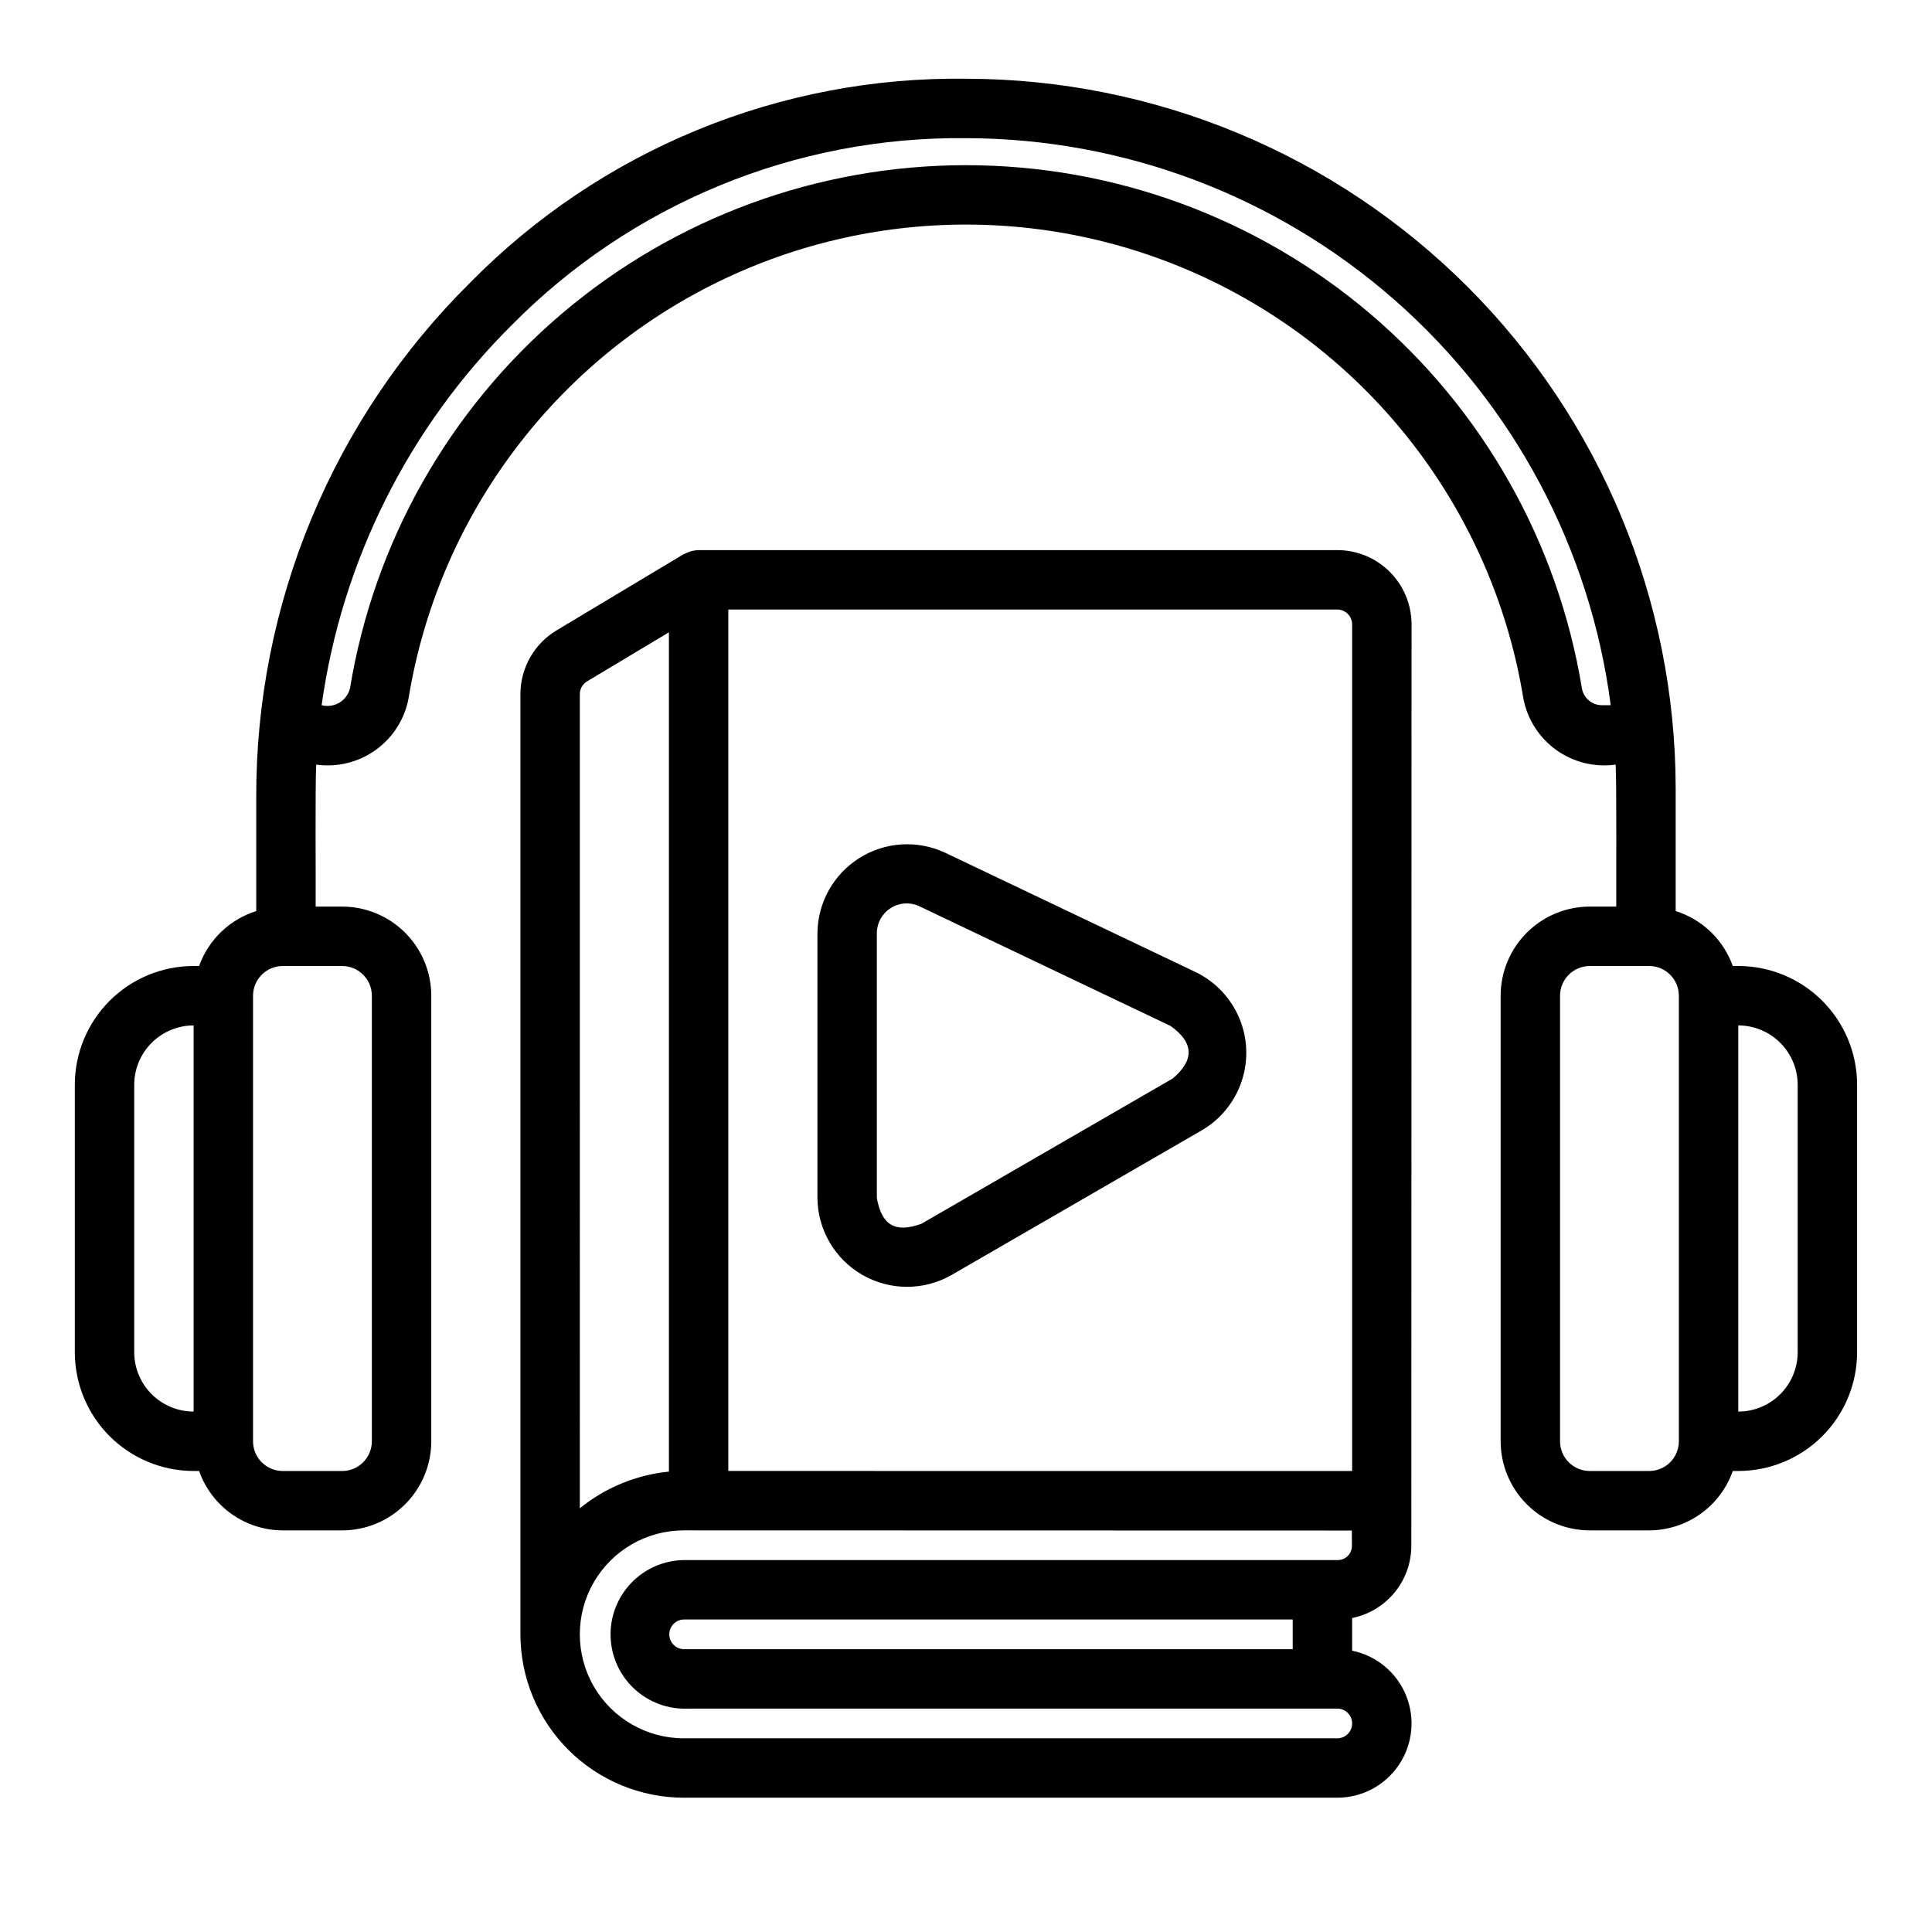 <?xml version="1.0" encoding="UTF-8"?>
<!-- Uploaded to: ICON Repo, www.svgrepo.com, Generator: ICON Repo Mixer Tools -->
<svg fill="#000000" width="800px" height="800px" version="1.1" viewBox="144 144 512 512" xmlns="http://www.w3.org/2000/svg">
 <path d="m512.31 567.43c3.695-3.699 5.75-8.723 5.707-13.945l0.059-244.02c0-5.219-2.074-10.223-5.762-13.914-3.691-3.691-8.699-5.766-13.918-5.766h-169.25l-0.039 0.008h0.004c-0.922 0.023-1.832 0.207-2.691 0.543-0.227 0.086-0.434 0.176-0.652 0.281-0.219 0.105-0.457 0.16-0.668 0.289l-33.605 20.148c-5.941 3.562-9.578 9.984-9.578 16.91v249.15c0.012 11.48 4.578 22.484 12.695 30.602 8.117 8.117 19.121 12.684 30.602 12.695h173.18c6.562 0 12.688-3.269 16.344-8.719 3.652-5.449 4.352-12.359 1.859-18.43-2.488-6.07-7.84-10.5-14.266-11.812v-8.652c3.785-0.758 7.258-2.629 9.977-5.371zm-214.65-239.46c0-1.395 0.73-2.691 1.93-3.41l21.684-12.996v222.43c-8.652 0.855-16.863 4.234-23.613 9.719zm200.73 276.7h-173.18c-9.844 0-18.941-5.254-23.863-13.777-4.918-8.523-4.918-19.027 0-27.551 4.922-8.523 14.02-13.777 23.863-13.777l177.04 0.043 0.02 3.953c0.035 1.027-0.355 2.027-1.078 2.758-0.723 0.734-1.715 1.137-2.742 1.117h-173.24c-5.273 0.078-10.297 2.266-13.941 6.078-3.648 3.809-5.613 8.922-5.457 14.195 0.156 5.269 2.418 10.258 6.285 13.848 3.863 3.59 9.008 5.477 14.277 5.242h172.02c2.176 0 3.938 1.762 3.938 3.934 0 2.176-1.762 3.938-3.938 3.938zm-11.809-31.488v7.871h-161.38c-2.133-0.059-3.828-1.805-3.828-3.938 0-2.129 1.695-3.875 3.828-3.934zm-149.57-39.359v-228.29h161.38c1.043 0 2.047 0.414 2.785 1.152 0.738 0.738 1.152 1.738 1.152 2.781v224.36zm267.65-133.82h-1.453c-2.484-6.957-8.09-12.348-15.137-14.559v-32.488c-0.051-49.844-19.863-97.637-55.098-132.9-35.238-35.258-83.016-55.105-132.86-55.188-24.449-0.34-48.711 4.277-71.324 13.578-22.613 9.297-43.109 23.078-60.246 40.516-18.004 17.832-32.285 39.066-42.008 62.469-9.723 23.402-14.695 48.504-14.629 73.844v30.168c-7.047 2.211-12.652 7.602-15.137 14.559h-1.453c-8.348 0-16.359 3.316-22.266 9.223-5.902 5.902-9.223 13.914-9.223 22.266v70.848c0 8.352 3.32 16.359 9.223 22.266 5.906 5.902 13.918 9.223 22.266 9.223h1.453c1.617 4.59 4.617 8.57 8.586 11.387 3.969 2.82 8.711 4.34 13.578 4.356h15.746c6.262-0.008 12.262-2.496 16.691-6.926 4.426-4.426 6.918-10.43 6.922-16.691v-118.08c-0.004-6.262-2.496-12.266-6.922-16.691-4.43-4.43-10.43-6.918-16.691-6.926h-7.027c0.062-6.609-0.152-31.426 0.145-37.629 5.555 0.785 11.203-0.605 15.762-3.875 4.562-3.273 7.684-8.18 8.719-13.695 7.699-47.117 37.41-87.738 79.984-109.34 42.574-21.605 92.902-21.602 135.47 0.008 42.574 21.609 72.281 62.23 79.973 109.35 1.039 5.508 4.16 10.406 8.715 13.676 4.555 3.269 10.195 4.656 15.746 3.875 0.285 4.086 0.121 32.957 0.16 37.629h-7.023c-6.262 0.008-12.266 2.496-16.691 6.926-4.43 4.426-6.918 10.43-6.926 16.691v118.08c0.008 6.262 2.496 12.266 6.926 16.691 4.426 4.43 10.43 6.918 16.691 6.926h15.742c4.867-0.016 9.613-1.535 13.582-4.356 3.969-2.816 6.965-6.797 8.582-11.387h1.453c8.352 0 16.359-3.32 22.266-9.223 5.902-5.906 9.223-13.914 9.223-22.266v-70.848c0-8.352-3.32-16.363-9.223-22.266-5.906-5.906-13.914-9.223-22.266-9.223zm-409.35 118.08c-4.172-0.004-8.176-1.664-11.125-4.613-2.953-2.953-4.613-6.957-4.617-11.129v-70.848c0.004-4.176 1.664-8.18 4.617-11.129 2.949-2.953 6.953-4.613 11.125-4.617zm39.359-118.08 0.004 0.004c4.344 0.004 7.863 3.523 7.871 7.871v118.08c-0.008 4.348-3.527 7.867-7.871 7.875h-15.746c-4.344-0.008-7.867-3.527-7.871-7.875v-118.08c0.004-4.348 3.527-7.867 7.871-7.871zm333.86-69.117c-2.621 0.004-4.863-1.883-5.309-4.469-6.348-38.711-26.246-73.906-56.145-99.301-29.898-25.395-67.852-39.34-107.08-39.34-39.227-0.004-77.18 13.938-107.08 39.328-29.902 25.391-49.805 60.582-56.16 99.293-0.391 1.602-1.41 2.977-2.824 3.82-1.414 0.844-3.106 1.086-4.699 0.668 5.344-38.188 23.047-73.57 50.402-100.75 15.711-15.906 34.465-28.488 55.141-36.996 20.676-8.508 42.852-12.77 65.211-12.523 41.863 0.055 82.277 15.332 113.71 42.977 31.438 27.645 51.754 65.777 57.16 107.29zm20.387 195.07c-0.004 4.348-3.527 7.867-7.871 7.875h-15.742c-4.348-0.008-7.867-3.527-7.875-7.875v-118.08c0.008-4.348 3.527-7.867 7.875-7.871h15.742c4.344 0.004 7.867 3.523 7.871 7.871zm31.488-23.617v0.004c-0.004 4.172-1.664 8.176-4.613 11.129-2.953 2.949-6.957 4.609-11.129 4.613v-102.34c4.172 0.004 8.176 1.664 11.129 4.617 2.949 2.949 4.609 6.953 4.613 11.129zm-159.41-100.66-66.59-31.73c-7.324-3.402-15.871-2.852-22.695 1.457-6.828 4.309-11 11.789-11.082 19.863v70.23c0.082 8.402 4.598 16.141 11.879 20.344 7.281 4.199 16.242 4.238 23.559 0.102l66.59-38.5c4.93-2.934 8.633-7.547 10.426-12.996 1.797-5.445 1.562-11.359-0.66-16.645-2.223-5.289-6.281-9.594-11.426-12.125zm-6.219 28.137-66.59 38.5c-6.918 2.508-10.512 0.414-11.812-6.816v-70.23c0.02-2.695 1.41-5.191 3.688-6.629 2.277-1.441 5.129-1.621 7.57-0.477l66.59 31.73c6.172 4.394 6.356 9.035 0.555 13.922z"/>
</svg>